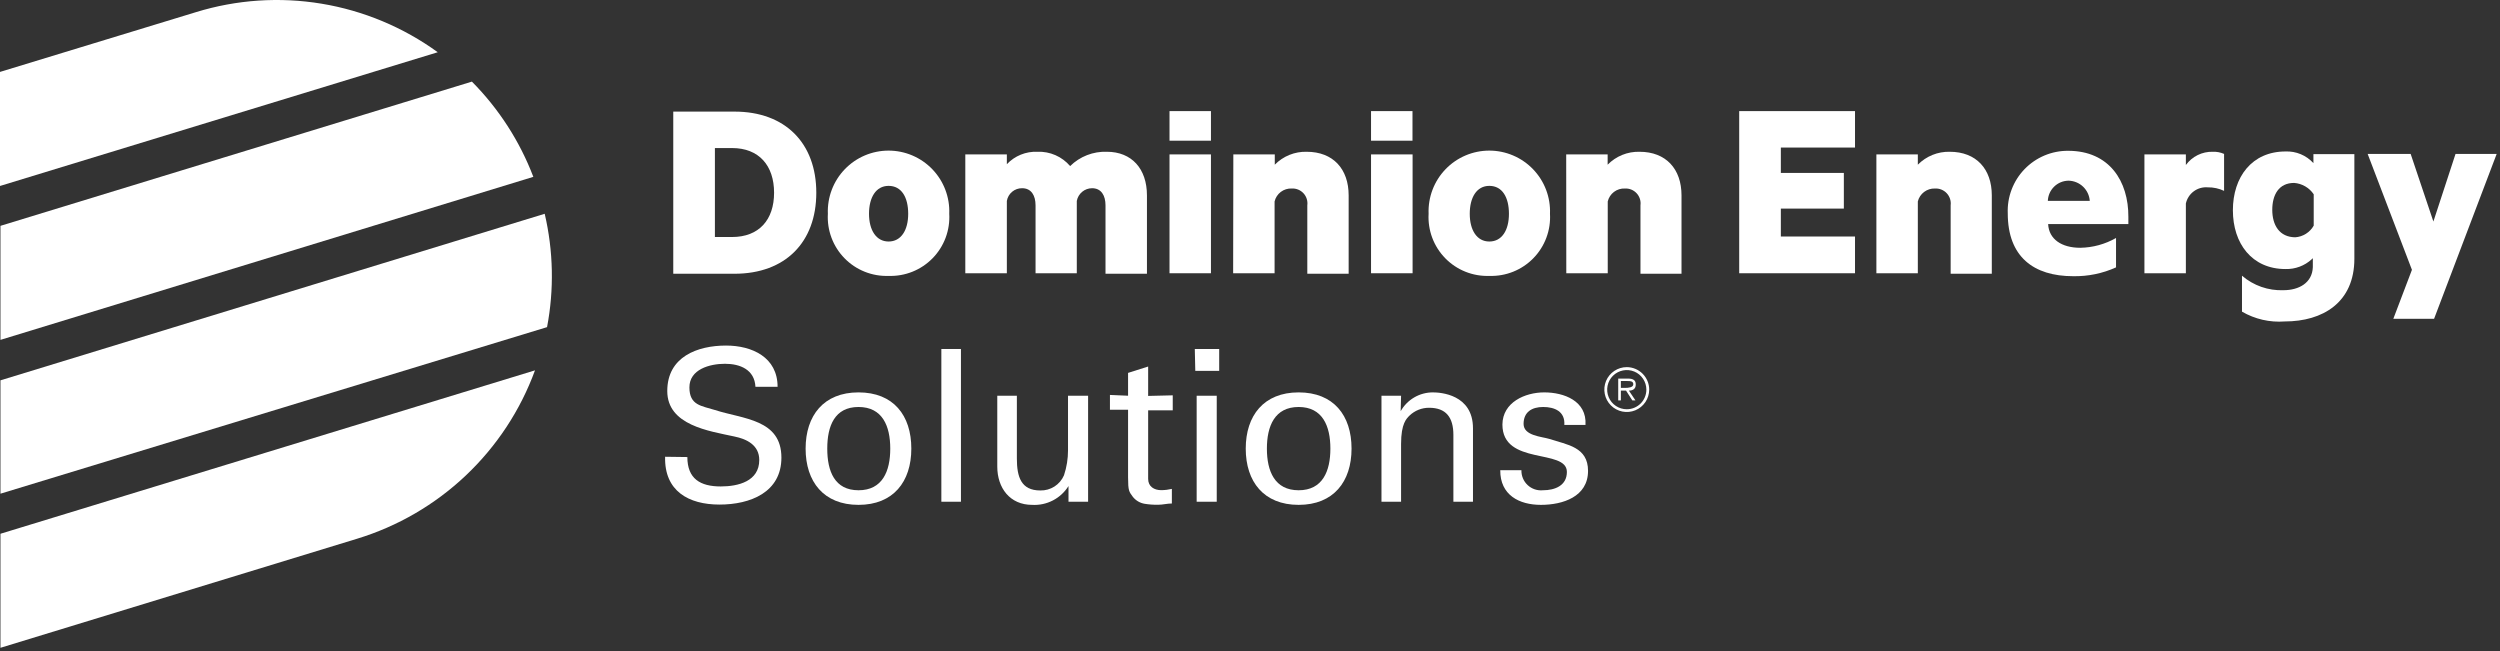 <?xml version="1.0" encoding="UTF-8"?> <svg xmlns="http://www.w3.org/2000/svg" width="380" height="99" viewBox="0 0 380 99" fill="none"><rect x="0" y="0" width="380" height="99" fill="#333333" stroke="none"/><path d="M104.478 69.472C104.478 72.763 106.429 73.94 109.556 73.94C112.192 73.94 115.408 73.165 115.408 69.919C115.408 67.67 113.532 66.732 111.611 66.345C107.784 65.511 101.425 64.647 101.425 59.435C101.425 54.223 106.012 52.525 110.36 52.525C114.306 52.525 118.193 54.297 118.193 58.795H114.828C114.694 56.189 112.504 55.295 110.196 55.295C107.888 55.295 104.79 56.129 104.79 58.884C104.79 61.639 106.652 61.684 108.677 62.324C112.951 63.709 118.774 63.709 118.774 69.561C118.774 74.833 114.053 76.695 109.362 76.695C104.671 76.695 100.963 74.64 101.097 69.427L104.478 69.472Z" fill="white"></path><path d="M138.521 68.191C138.521 73.209 135.796 76.739 130.495 76.739C125.193 76.739 122.453 73.209 122.453 68.191C122.453 63.172 125.193 59.643 130.495 59.643C135.796 59.643 138.521 63.128 138.521 68.191ZM130.495 74.52C134.128 74.52 135.32 71.631 135.32 68.191C135.32 64.751 134.128 61.862 130.495 61.862C126.861 61.862 125.744 64.751 125.744 68.191C125.744 71.631 126.861 74.52 130.495 74.52Z" fill="white"></path><path d="M143.086 76.263V53.047H146.064V76.263H143.086Z" fill="white"></path><path d="M162.338 60.15H165.391V76.263H162.412V73.88C161.832 74.808 161.013 75.563 160.041 76.066C159.069 76.569 157.98 76.802 156.887 76.74C153.507 76.74 151.586 74.178 151.586 70.917V60.15H154.564V69.696C154.564 72.495 155.205 74.55 158.123 74.55C158.886 74.57 159.637 74.361 160.28 73.95C160.922 73.538 161.427 72.943 161.727 72.242C162.135 71.018 162.341 69.735 162.338 68.445V60.15Z" fill="white"></path><path d="M171.466 60.15V56.68L174.519 55.712V60.18L178.257 60.09V62.369H174.519V72.793C174.519 73.954 175.427 74.505 176.514 74.505C177.056 74.501 177.595 74.436 178.123 74.312V76.531C177.423 76.531 176.738 76.724 176.038 76.724C175.35 76.735 174.662 76.685 173.983 76.576C173.269 76.456 172.626 76.074 172.181 75.503C171.63 74.729 171.466 74.669 171.466 72.525V62.279H168.711V60.031L171.466 60.15Z" fill="white"></path><path d="M181.609 53.047H185.317V56.367H181.684L181.609 53.047ZM181.892 76.263V60.15H184.945V76.263H181.892Z" fill="white"></path><path d="M205.435 68.191C205.435 73.209 202.695 76.739 197.393 76.739C192.092 76.739 189.352 73.209 189.352 68.191C189.352 63.172 192.092 59.643 197.393 59.643C202.695 59.643 205.435 63.128 205.435 68.191ZM197.393 74.52C201.027 74.52 202.218 71.631 202.218 68.191C202.218 64.751 201.027 61.862 197.393 61.862C193.76 61.862 192.568 64.751 192.568 68.191C192.568 71.631 193.76 74.52 197.393 74.52V74.52Z" fill="white"></path><path d="M212.903 62.502C213.39 61.635 214.099 60.912 214.958 60.41C215.816 59.907 216.793 59.643 217.788 59.643C218.919 59.643 223.893 59.926 223.893 65.108V76.262H220.915V66.106C220.915 63.44 219.798 61.981 217.222 61.981C216.112 61.975 215.043 62.402 214.243 63.172C213.797 63.634 212.963 64.334 212.963 67.491V76.262H209.984V60.149H212.963L212.903 62.502Z" fill="white"></path><path d="M234.726 59.643C237.704 59.643 241.219 60.924 240.995 64.587H237.779C237.913 62.532 236.289 61.862 234.562 61.862C232.834 61.862 231.584 62.636 231.584 64.438C231.584 66.24 234.339 66.359 235.5 66.716C238.225 67.61 241.382 67.938 241.382 71.571C241.382 75.518 237.525 76.739 234.219 76.739C230.913 76.739 228.01 75.249 228.039 71.467H231.256C231.243 71.891 231.321 72.312 231.484 72.704C231.648 73.095 231.892 73.447 232.203 73.736C232.513 74.025 232.881 74.244 233.283 74.379C233.684 74.514 234.11 74.562 234.532 74.52C236.334 74.52 238.166 73.82 238.166 71.735C238.166 68.131 228.367 70.827 228.367 64.527C228.397 61.147 231.807 59.643 234.726 59.643Z" fill="white"></path><path d="M102.336 16.964H111.643C119.387 16.964 124.078 21.789 124.078 29.295C124.078 36.8 119.387 41.61 111.643 41.61H102.336V16.964ZM111.271 36.026C115.366 36.026 117.66 33.42 117.66 29.295C117.66 25.17 115.366 22.504 111.271 22.504H108.665V36.026H111.271Z" fill="white"></path><path d="M135.068 41.938C133.826 41.981 132.588 41.765 131.435 41.303C130.281 40.841 129.236 40.144 128.367 39.255C127.498 38.367 126.824 37.306 126.388 36.143C125.952 34.979 125.764 33.737 125.835 32.496C125.785 31.253 125.987 30.014 126.428 28.851C126.869 27.688 127.54 26.626 128.402 25.729C129.264 24.832 130.298 24.119 131.442 23.631C132.586 23.144 133.817 22.892 135.06 22.892C136.304 22.892 137.535 23.144 138.679 23.631C139.823 24.119 140.857 24.832 141.719 25.729C142.581 26.626 143.252 27.688 143.693 28.851C144.134 30.014 144.336 31.253 144.286 32.496C144.357 33.736 144.169 34.976 143.734 36.139C143.299 37.302 142.626 38.361 141.759 39.249C140.891 40.138 139.849 40.836 138.697 41.298C137.545 41.761 136.309 41.979 135.068 41.938V41.938ZM135.068 28.252C133.132 28.252 132.09 30.024 132.09 32.496C132.09 34.968 133.177 36.711 135.068 36.711C136.959 36.711 138.046 34.998 138.046 32.496C138.046 29.994 137.034 28.252 135.068 28.252V28.252Z" fill="white"></path><path d="M168.245 23.069C172.013 23.069 174.336 25.645 174.336 29.696V41.609H168.037V31.215C168.037 29.726 167.396 28.609 165.997 28.609C165.444 28.61 164.91 28.804 164.486 29.158C164.062 29.511 163.774 30.002 163.673 30.545V41.535H157.404V31.215C157.404 29.726 156.764 28.609 155.364 28.609C154.809 28.601 154.27 28.792 153.844 29.147C153.418 29.502 153.133 29.998 153.041 30.545V41.535H146.727V23.471H153.041V24.96C153.634 24.33 154.356 23.835 155.158 23.509C155.96 23.183 156.822 23.033 157.687 23.069C158.627 23.031 159.562 23.207 160.424 23.584C161.286 23.961 162.05 24.528 162.661 25.243C163.395 24.52 164.268 23.954 165.229 23.58C166.189 23.206 167.215 23.032 168.245 23.069Z" fill="white"></path><path d="M184.065 41.534H177.766V23.47H184.065V41.534Z" fill="white"></path><path d="M187.467 23.472H193.767V25.035C194.397 24.391 195.153 23.883 195.988 23.545C196.824 23.207 197.72 23.045 198.621 23.07C202.627 23.07 204.995 25.676 204.995 29.697V41.61H198.711V31.215C198.755 30.885 198.726 30.549 198.625 30.232C198.525 29.914 198.356 29.622 198.129 29.378C197.903 29.133 197.626 28.941 197.317 28.816C197.008 28.691 196.676 28.636 196.343 28.654C195.748 28.628 195.162 28.809 194.686 29.168C194.21 29.527 193.875 30.04 193.737 30.62V41.535H187.438L187.467 23.472Z" fill="white"></path><path d="M214.713 41.534H208.398V23.47H214.713V41.534Z" fill="white"></path><path d="M226.38 41.938C225.138 41.981 223.901 41.765 222.747 41.303C221.593 40.841 220.549 40.144 219.68 39.255C218.811 38.367 218.137 37.306 217.701 36.143C217.265 34.979 217.076 33.737 217.147 32.496C217.098 31.253 217.299 30.014 217.74 28.851C218.181 27.688 218.853 26.626 219.715 25.729C220.576 24.832 221.61 24.119 222.754 23.631C223.898 23.144 225.129 22.892 226.373 22.892C227.617 22.892 228.848 23.144 229.992 23.631C231.136 24.119 232.17 24.832 233.031 25.729C233.893 26.626 234.565 27.688 235.006 28.851C235.447 30.014 235.648 31.253 235.598 32.496C235.67 33.736 235.481 34.976 235.046 36.139C234.611 37.302 233.939 38.361 233.071 39.249C232.204 40.138 231.161 40.836 230.009 41.298C228.857 41.761 227.621 41.979 226.38 41.938V41.938ZM226.38 28.252C224.444 28.252 223.402 30.024 223.402 32.496C223.402 34.968 224.474 36.711 226.38 36.711C228.287 36.711 229.359 34.998 229.359 32.496C229.359 29.994 228.346 28.252 226.38 28.252V28.252Z" fill="white"></path><path d="M238.062 23.472H244.362V25.035C244.992 24.391 245.748 23.883 246.584 23.545C247.419 23.207 248.316 23.045 249.217 23.07C253.222 23.07 255.59 25.676 255.59 29.697V41.61H249.351V31.215C249.395 30.885 249.366 30.549 249.265 30.232C249.165 29.914 248.995 29.622 248.769 29.378C248.543 29.133 248.266 28.941 247.957 28.816C247.648 28.691 247.315 28.636 246.983 28.654C246.388 28.628 245.802 28.809 245.326 29.168C244.85 29.527 244.515 30.04 244.377 30.62V41.535H238.077L238.062 23.472Z" fill="white"></path><path d="M214.698 16.888H208.398V21.386H214.698V16.888Z" fill="white"></path><path d="M184.065 16.888H177.766V21.386H184.065V16.888Z" fill="white"></path><path d="M285.211 23.471H291.51V25.035C292.142 24.393 292.899 23.887 293.734 23.549C294.569 23.211 295.464 23.048 296.365 23.069C300.386 23.069 302.754 25.69 302.754 29.696V41.609H296.499V31.215C296.541 30.884 296.51 30.548 296.407 30.23C296.305 29.912 296.134 29.621 295.907 29.377C295.68 29.132 295.401 28.941 295.092 28.816C294.783 28.691 294.449 28.636 294.116 28.654C293.522 28.633 292.939 28.817 292.465 29.174C291.99 29.532 291.653 30.042 291.51 30.619V41.535H285.211V23.471Z" fill="white"></path><path d="M338.06 29.011C337.283 28.645 336.432 28.462 335.573 28.475C334.816 28.414 334.063 28.629 333.452 29.081C332.842 29.532 332.415 30.19 332.252 30.932V41.535H325.953V23.471H332.252V25.079C332.719 24.439 333.334 23.922 334.045 23.572C334.756 23.222 335.541 23.049 336.333 23.069C336.926 23.044 337.517 23.156 338.06 23.396V29.011Z" fill="white"></path><path d="M363.784 48.459L366.614 41.013L359.883 23.396H366.42L369.875 33.672L373.241 23.396H379.495L369.979 48.459H363.784Z" fill="white"></path><path d="M357.864 23.426H351.64V24.796C351.105 24.208 350.448 23.744 349.715 23.438C348.981 23.132 348.189 22.99 347.395 23.024C342.287 23.024 339.398 26.911 339.398 31.959C339.398 37.008 342.287 40.894 347.395 40.894C348.869 40.935 350.3 40.401 351.386 39.405L351.55 39.241V40.611C351.461 43.009 349.421 44.111 347.083 44.111C344.78 44.199 342.529 43.412 340.783 41.907V47.372C342.748 48.511 345.011 49.031 347.276 48.861C353.054 48.861 357.864 45.987 357.864 39.331V23.426ZM348.929 36.069C346.442 36.069 345.385 34.178 345.385 31.9C345.385 29.621 346.368 27.805 348.706 27.805C349.301 27.849 349.877 28.027 350.393 28.326C350.909 28.625 351.351 29.038 351.684 29.532V34.297C351.398 34.802 350.991 35.228 350.5 35.537C350.009 35.847 349.449 36.029 348.87 36.069H348.929Z" fill="white"></path><path d="M270.688 31.706H280.264V26.285H270.688V22.428H281.962V16.888H264.359V41.534H281.962V35.95H270.688V31.706Z" fill="white"></path><path d="M314.353 22.921C313.118 22.913 311.893 23.157 310.754 23.637C309.616 24.117 308.586 24.824 307.728 25.714C306.871 26.603 306.203 27.658 305.765 28.814C305.326 29.969 305.128 31.202 305.18 32.437C305.18 39.019 309.097 41.982 315.128 41.982C317.37 42.024 319.593 41.566 321.636 40.642V36.174C319.978 37.12 318.108 37.633 316.2 37.663C313.356 37.663 311.435 36.353 311.316 34.06H323.512C323.512 33.613 323.512 33.36 323.512 32.958C323.542 27.582 320.653 22.921 314.353 22.921ZM311.271 30.53C311.301 29.716 311.642 28.945 312.224 28.374C312.805 27.803 313.584 27.477 314.398 27.463C315.225 27.475 316.017 27.797 316.618 28.365C317.219 28.933 317.585 29.706 317.645 30.53H311.271Z" fill="white"></path><path d="M66.537 7.939C61.302 4.144 55.257 1.618 48.878 0.561C42.5 -0.496 35.963 -0.055 29.784 1.848L0 10.932V28.267L66.537 7.939Z" fill="white"></path><path d="M81.067 26.881C78.999 21.458 75.818 16.527 71.73 12.406L0.07 34.327V51.661L81.067 26.881Z" fill="white"></path><path d="M83.152 49.725C84.237 44.02 84.116 38.151 82.794 32.495L0.07 57.811V75.041L83.152 49.725Z" fill="white"></path><path d="M54.262 81.892C60.445 80.009 66.107 76.717 70.802 72.275C75.498 67.833 79.098 62.362 81.32 56.293L0.07 81.132V98.466L54.262 81.892Z" fill="white"></path><path d="M247.27 62.206C246.681 62.206 246.105 62.032 245.615 61.704C245.125 61.377 244.743 60.912 244.518 60.368C244.292 59.824 244.234 59.225 244.348 58.647C244.463 58.069 244.747 57.538 245.164 57.122C245.58 56.705 246.111 56.422 246.689 56.307C247.266 56.192 247.865 56.251 248.409 56.476C248.954 56.702 249.419 57.084 249.746 57.573C250.073 58.063 250.248 58.639 250.248 59.228C250.248 60.018 249.934 60.775 249.376 61.334C248.817 61.893 248.059 62.206 247.27 62.206ZM247.27 55.803C246.596 55.803 245.937 56.002 245.377 56.377C244.816 56.751 244.379 57.282 244.12 57.905C243.862 58.527 243.793 59.212 243.924 59.873C244.054 60.534 244.378 61.142 244.853 61.619C245.328 62.097 245.935 62.423 246.595 62.556C247.256 62.689 247.941 62.624 248.564 62.368C249.188 62.112 249.721 61.677 250.098 61.118C250.474 60.56 250.677 59.902 250.68 59.228C250.68 58.322 250.321 57.453 249.682 56.811C249.043 56.169 248.175 55.807 247.27 55.803" fill="white"></path><path d="M247.086 58.958H246.371V57.916H247.354C247.771 57.916 248.262 57.916 248.262 58.407C248.262 58.898 247.503 58.958 247.026 58.958M248.634 58.422C248.634 57.871 248.337 57.543 247.458 57.543H245.969V60.864H246.371V59.375H247.16L248.113 60.864H248.59L247.592 59.375C248.173 59.375 248.634 59.122 248.634 58.467" fill="white"></path></svg> 
